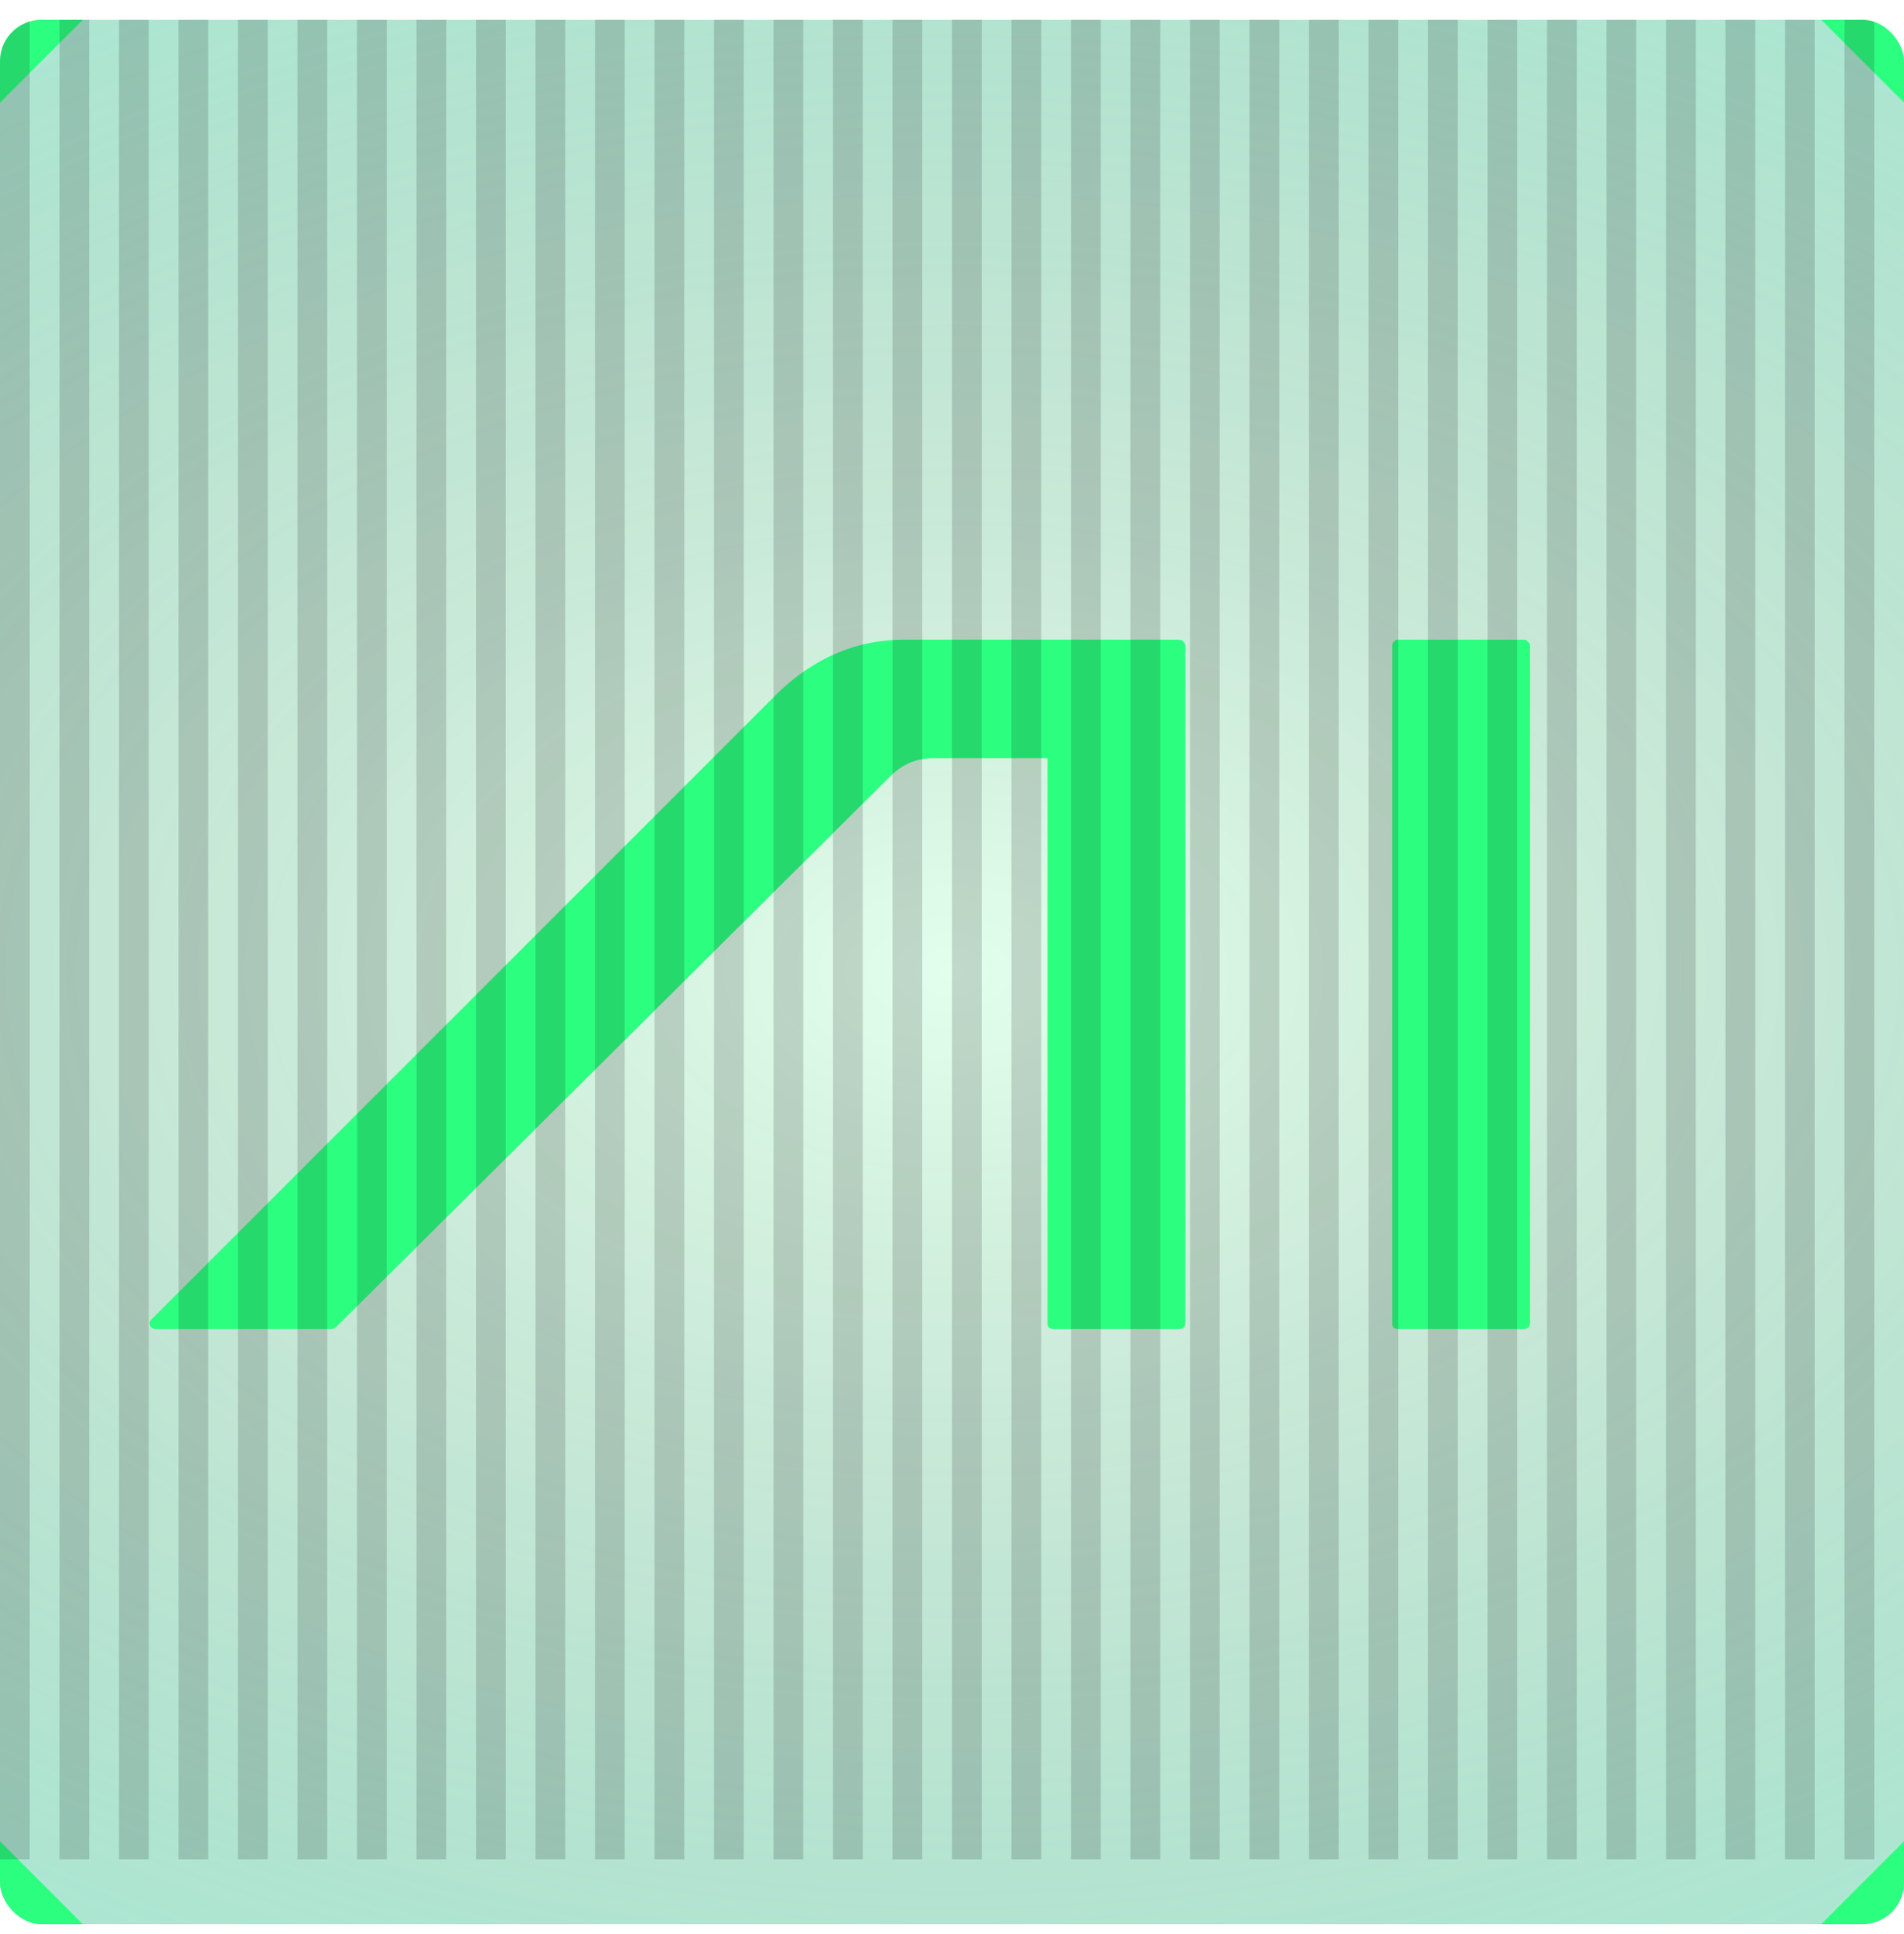 <svg width="64" height="65" viewBox="0 0 64 65" fill="none" xmlns="http://www.w3.org/2000/svg">
<g clip-path="url(#clip0_1_2533)">
<rect y="0.667" width="64" height="64" rx="1.391" fill="#2CFF80" fill-opacity="0.14"/>
<rect y="0.667" width="64" height="64" rx="1.391" fill="url(#paint0_radial_1_2533)" fill-opacity="0.43"/>
<path d="M26.176 23.259C27.411 22.085 28.817 21.499 30.392 21.499H39.636C39.698 21.499 39.744 21.522 39.775 21.568C39.822 21.599 39.845 21.645 39.845 21.707V44.481C39.845 44.528 39.822 44.574 39.775 44.62C39.744 44.651 39.698 44.667 39.636 44.667H35.397C35.35 44.667 35.304 44.651 35.258 44.62C35.227 44.574 35.211 44.528 35.211 44.481V25.483H31.342C30.817 25.483 30.354 25.677 29.952 26.063L11.279 44.62C11.232 44.651 11.186 44.667 11.139 44.667H5.232C5.139 44.667 5.077 44.628 5.046 44.551C5.015 44.474 5.031 44.404 5.093 44.342L26.176 23.259ZM51.429 21.707V44.481C51.429 44.528 51.406 44.574 51.359 44.62C51.328 44.651 51.282 44.667 51.22 44.667H46.981C46.934 44.667 46.888 44.651 46.842 44.62C46.811 44.574 46.795 44.528 46.795 44.481V21.707C46.795 21.645 46.811 21.599 46.842 21.568C46.888 21.522 46.934 21.499 46.981 21.499H51.22C51.282 21.499 51.328 21.522 51.359 21.568C51.406 21.599 51.429 21.645 51.429 21.707Z" fill="#2CFF80"/>
<path d="M64 61.884L61.218 64.667H64V61.884Z" fill="#2CFF80"/>
<path d="M-0 61.884L2.782 64.667H-0V61.884Z" fill="#2CFF80"/>
<path d="M64 3.449L61.218 0.667H64V3.449Z" fill="#2CFF80"/>
<path d="M-0 3.449L2.782 0.667H-0V3.449Z" fill="#2CFF80"/>
<g opacity="0.15" filter="url(#filter0_d_1_2533)">
<path fill-rule="evenodd" clip-rule="evenodd" d="M0 0.488H1V64.488H0V0.488ZM2 0.488H3V64.488H2V0.488ZM5 0.488H4V64.488H5V0.488ZM6 0.488H7V64.488H6V0.488ZM9 0.488H8V64.488H9V0.488ZM10 0.488H11V64.488H10V0.488ZM13 0.488H12V64.488H13V0.488ZM14 0.488H15V64.488H14V0.488ZM17 0.488H16V64.488H17V0.488ZM18 0.488H19V64.488H18V0.488ZM21 0.488H20V64.488H21V0.488ZM22 0.488H23V64.488H22V0.488ZM25 0.488H24V64.488H25V0.488ZM26 0.488H27V64.488H26V0.488ZM29 0.488H28V64.488H29V0.488ZM30 0.488H31V64.488H30V0.488ZM33 0.488H32V64.488H33V0.488ZM34 0.488H35V64.488H34V0.488ZM37 0.488H36V64.488H37V0.488ZM38 0.488H39V64.488H38V0.488ZM41 0.488H40V64.488H41V0.488ZM42 0.488H43V64.488H42V0.488ZM45 0.488H44V64.488H45V0.488ZM46 0.488H47V64.488H46V0.488ZM49 0.488H48V64.488H49V0.488ZM50 0.488H51V64.488H50V0.488ZM53 0.488H52V64.488H53V0.488ZM54 0.488H55V64.488H54V0.488ZM57 0.488H56V64.488H57V0.488ZM58 0.488H59V64.488H58V0.488ZM61 0.488H60V64.488H61V0.488ZM62 0.488H63V64.488H62V0.488ZM65 0.488H64V64.488H65V0.488Z" fill="black"/>
</g>
</g>
<defs>
<filter id="filter0_d_1_2533" x="-0.6" y="-2.112" width="66.2" height="66.6" filterUnits="userSpaceOnUse" color-interpolation-filters="sRGB">
<feFlood flood-opacity="0" result="BackgroundImageFix"/>
<feColorMatrix in="SourceAlpha" type="matrix" values="0 0 0 0 0 0 0 0 0 0 0 0 0 0 0 0 0 0 127 0" result="hardAlpha"/>
<feOffset dy="-2"/>
<feGaussianBlur stdDeviation="0.3"/>
<feComposite in2="hardAlpha" operator="out"/>
<feColorMatrix type="matrix" values="0 0 0 0 0 0 0 0 0 0.933 0 0 0 0 1 0 0 0 1 0"/>
<feBlend mode="normal" in2="BackgroundImageFix" result="effect1_dropShadow_1_2533"/>
<feBlend mode="normal" in="SourceGraphic" in2="effect1_dropShadow_1_2533" result="shape"/>
</filter>
<radialGradient id="paint0_radial_1_2533" cx="0" cy="0" r="1" gradientUnits="userSpaceOnUse" gradientTransform="translate(32 32.667) rotate(90) scale(58.107 90.453)">
<stop stop-opacity="0"/>
<stop offset="1" stop-color="#2CFFD5"/>
</radialGradient>
<clipPath id="clip0_1_2533">
<rect y="0.667" width="64" height="64" rx="1.391" fill="white"/>
</clipPath>
</defs>
</svg>
